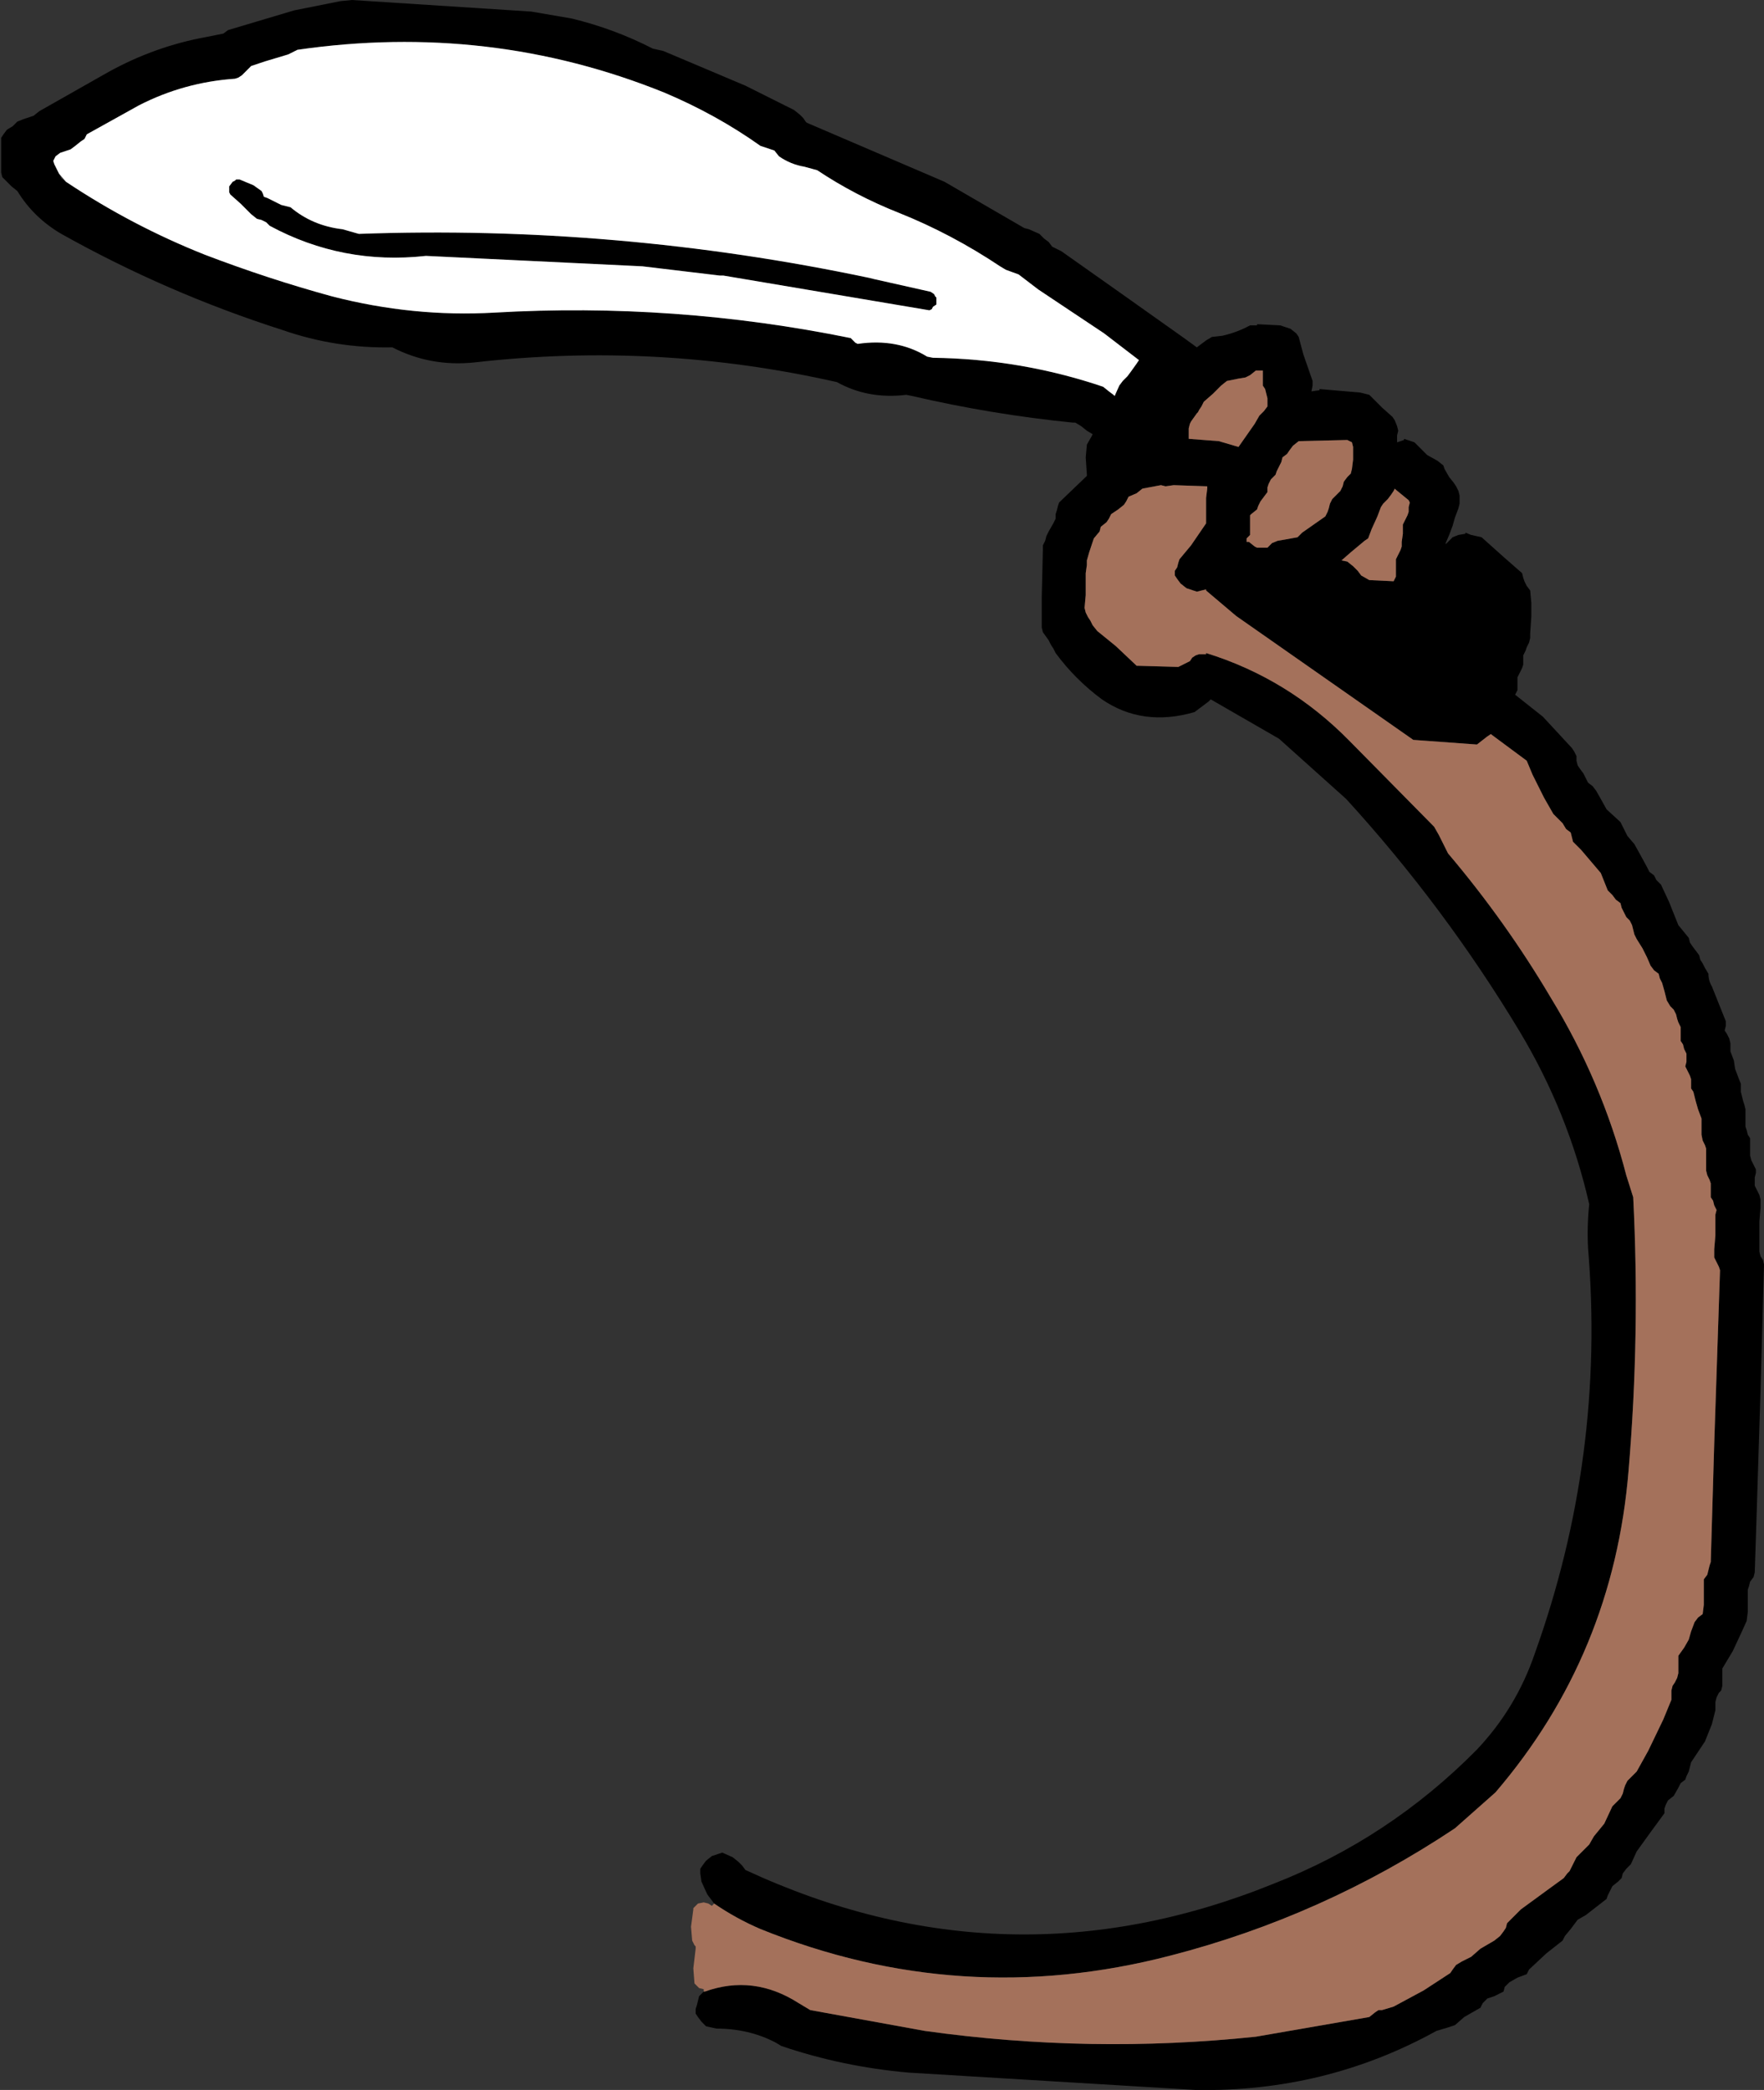 <?xml version="1.0" encoding="UTF-8" standalone="no"?>
<svg xmlns:xlink="http://www.w3.org/1999/xlink" height="90.25px" width="76.2px" xmlns="http://www.w3.org/2000/svg">
  <rect width="100%" height="100%" fill="#333333" stroke="none"/>
  <g transform="matrix(1.0, 0.0, 0.0, 1.0, 32.6, 84.7)">
    <path d="M-1.75 -2.5 L-2.05 -2.9 -2.3 -3.45 -2.35 -3.8 -2.35 -4.0 -2.25 -4.15 -2.1 -4.35 -1.85 -4.55 -1.4 -4.7 -0.95 -4.5 -0.7 -4.3 -0.55 -4.15 -0.4 -3.95 Q10.9 1.3 22.4 -3.35 27.4 -5.3 31.2 -9.15 32.9 -10.95 33.7 -13.3 36.75 -21.8 36.0 -30.8 35.95 -31.75 36.05 -32.7 35.15 -36.65 33.05 -40.15 29.8 -45.55 25.55 -50.2 L22.65 -52.8 19.7 -54.5 19.6 -54.4 19.0 -53.95 Q16.75 -53.3 15.0 -54.5 13.85 -55.35 13.0 -56.5 L12.9 -56.7 12.8 -56.85 12.7 -57.05 12.45 -57.4 12.4 -57.6 12.4 -58.9 12.45 -61.0 12.45 -61.15 12.55 -61.35 12.6 -61.55 12.7 -61.75 12.9 -62.1 13.0 -62.3 13.0 -62.5 13.05 -62.65 13.1 -62.85 13.15 -63.0 14.35 -64.15 14.35 -64.2 14.3 -64.95 14.35 -65.5 14.55 -65.85 14.6 -65.95 14.35 -66.1 14.1 -66.3 13.85 -66.45 13.75 -66.45 Q10.25 -66.8 6.8 -67.6 L6.55 -67.65 Q4.9 -67.45 3.55 -68.2 -4.2 -69.95 -12.1 -69.05 -14.0 -68.85 -15.65 -69.7 -18.1 -69.65 -20.4 -70.45 -25.4 -72.05 -29.95 -74.6 -31.15 -75.3 -31.85 -76.45 L-32.1 -76.65 -32.35 -76.9 -32.5 -77.05 -32.55 -77.25 -32.55 -77.6 -32.55 -77.8 -32.55 -78.0 -32.55 -78.2 -32.55 -78.35 -32.55 -78.75 -32.45 -78.9 -32.3 -79.1 -32.05 -79.25 -31.85 -79.45 -31.6 -79.55 -31.15 -79.7 -30.9 -79.9 -27.9 -81.6 Q-25.9 -82.7 -23.7 -83.1 L-22.95 -83.25 -22.75 -83.4 -19.9 -84.25 -17.9 -84.65 -17.4 -84.7 -9.65 -84.2 -7.9 -83.9 Q-6.05 -83.45 -4.4 -82.6 L-3.95 -82.5 -0.4 -81.0 1.7 -79.95 1.95 -79.75 2.1 -79.6 2.2 -79.45 2.25 -79.4 8.2 -76.85 11.65 -74.85 11.85 -74.8 12.3 -74.6 12.5 -74.4 12.7 -74.25 12.85 -74.05 13.25 -73.85 15.8 -72.05 18.55 -70.1 19.1 -69.7 19.5 -70.0 19.75 -70.15 20.2 -70.2 Q20.85 -70.35 21.4 -70.65 L21.7 -70.65 21.7 -70.7 22.7 -70.65 23.15 -70.5 23.4 -70.3 23.5 -70.15 23.7 -69.4 24.1 -68.25 24.1 -68.05 24.05 -67.8 24.4 -67.85 24.4 -67.9 26.15 -67.75 26.55 -67.65 26.75 -67.45 27.1 -67.1 27.55 -66.7 27.65 -66.55 27.75 -66.3 27.8 -66.1 27.75 -65.9 27.75 -65.6 28.05 -65.7 28.05 -65.75 28.5 -65.6 28.7 -65.4 28.85 -65.25 29.05 -65.05 29.5 -64.8 29.75 -64.6 29.8 -64.45 30.0 -64.1 30.2 -63.85 30.3 -63.7 30.4 -63.5 30.45 -63.3 30.45 -63.1 30.45 -62.95 30.4 -62.75 30.25 -62.35 30.15 -62.0 30.0 -61.6 29.85 -61.25 29.85 -61.2 29.95 -61.3 30.15 -61.5 30.4 -61.6 30.7 -61.65 30.7 -61.7 30.95 -61.6 31.4 -61.5 32.35 -60.65 33.15 -59.95 33.2 -59.75 33.25 -59.6 33.35 -59.4 33.5 -59.2 33.55 -58.65 33.55 -58.1 33.5 -57.35 33.5 -57.15 33.45 -56.95 33.35 -56.75 33.3 -56.6 33.2 -56.4 33.2 -56.2 33.2 -56.0 33.15 -55.85 33.05 -55.65 32.95 -55.45 32.95 -55.25 32.95 -55.1 32.95 -54.9 32.85 -54.7 34.05 -53.75 35.3 -52.4 35.4 -52.25 35.5 -52.05 35.5 -51.85 35.55 -51.65 35.65 -51.5 35.8 -51.3 35.9 -51.1 36.0 -50.9 36.2 -50.75 36.35 -50.55 36.55 -50.2 36.8 -49.75 37.4 -49.2 37.5 -49.0 37.6 -48.8 37.7 -48.6 38.0 -48.25 38.25 -47.8 38.55 -47.25 38.65 -47.05 38.85 -46.9 38.95 -46.7 39.15 -46.5 39.5 -45.75 39.9 -44.75 40.35 -44.2 40.4 -44.0 40.5 -43.85 40.65 -43.65 40.8 -43.45 40.85 -43.25 40.95 -43.1 41.05 -42.9 41.2 -42.65 Q41.2 -42.35 41.35 -42.1 L41.65 -41.35 41.95 -40.6 41.95 -40.4 41.9 -40.2 42.0 -40.05 42.1 -39.85 42.15 -39.65 42.15 -39.45 42.15 -39.3 42.3 -38.9 42.35 -38.55 42.5 -38.15 42.6 -37.9 42.6 -37.75 42.6 -37.55 42.65 -37.35 42.7 -37.15 42.75 -37.0 42.8 -36.8 42.8 -36.6 42.8 -36.4 42.8 -36.25 42.8 -36.05 42.85 -35.9 42.9 -35.7 43.0 -35.55 43.0 -35.35 43.0 -35.15 43.0 -34.95 43.0 -34.8 43.05 -34.6 43.15 -34.4 43.25 -34.2 43.25 -34.05 43.2 -33.85 43.2 -33.65 43.2 -33.5 43.3 -33.3 43.4 -33.1 43.45 -32.9 43.45 -32.55 43.4 -31.95 43.4 -31.2 43.4 -30.85 43.4 -30.65 43.45 -30.45 43.55 -30.3 43.6 -30.1 43.45 -24.65 43.25 -18.3 43.2 -16.8 43.15 -16.6 43.0 -16.4 42.95 -16.2 42.9 -16.05 42.9 -15.85 42.9 -15.45 42.9 -15.1 42.85 -14.7 42.6 -14.15 42.25 -13.4 41.8 -12.65 41.8 -12.45 41.8 -12.3 41.8 -12.1 41.8 -11.9 41.75 -11.7 41.65 -11.6 41.55 -11.4 41.5 -11.2 41.5 -11.0 41.5 -10.85 41.35 -10.25 41.05 -9.5 40.45 -8.6 40.4 -8.4 40.35 -8.2 40.25 -8.0 40.2 -7.85 40.0 -7.7 39.9 -7.5 39.7 -7.15 39.45 -6.95 39.35 -6.75 39.3 -6.6 39.3 -6.4 38.75 -5.65 38.1 -4.75 37.85 -4.2 37.65 -4.0 37.5 -3.8 37.45 -3.6 37.3 -3.45 37.05 -3.25 36.95 -3.05 36.85 -2.85 36.8 -2.7 36.35 -2.35 35.9 -2.0 35.55 -1.8 35.4 -1.6 35.25 -1.4 35.0 -1.1 34.9 -0.9 34.2 -0.35 33.45 0.35 33.35 0.55 32.95 0.7 32.6 0.9 32.4 1.1 32.35 1.3 31.95 1.5 31.65 1.6 31.45 1.8 31.35 2.0 30.65 2.4 30.25 2.75 30.1 2.8 29.95 2.85 29.45 3.0 Q24.65 5.65 19.05 5.55 L6.65 4.8 Q3.8 4.55 1.15 3.65 L0.9 3.5 Q-0.25 2.9 -1.65 2.9 L-2.1 2.8 -2.3 2.6 -2.45 2.4 -2.55 2.25 -2.55 2.05 -2.5 1.9 -2.45 1.7 -2.4 1.5 -2.2 1.3 -2.15 1.3 Q-0.05 0.55 1.9 1.8 L2.4 2.1 7.35 3.0 Q14.5 4.0 21.65 3.25 L26.55 2.4 26.8 2.2 26.95 2.1 27.1 2.1 27.6 1.95 28.9 1.25 30.05 0.5 30.15 0.35 30.3 0.15 30.55 0.0 30.95 -0.2 31.35 -0.55 31.95 -0.9 32.2 -1.1 32.35 -1.3 32.45 -1.45 32.5 -1.65 33.1 -2.25 34.4 -3.2 34.95 -3.6 35.1 -3.8 35.2 -3.9 35.3 -4.1 35.4 -4.3 35.5 -4.5 35.65 -4.65 35.85 -4.85 36.05 -5.05 36.25 -5.4 36.7 -5.95 37.05 -6.7 37.2 -6.85 37.4 -7.05 37.5 -7.25 37.55 -7.45 37.6 -7.6 37.7 -7.8 37.9 -8.0 38.1 -8.2 38.6 -9.1 39.25 -10.45 39.6 -11.3 39.6 -11.5 39.6 -11.7 39.65 -11.9 39.75 -12.05 39.85 -12.25 39.9 -12.45 39.9 -12.65 39.9 -12.8 39.9 -13.0 39.9 -13.2 40.15 -13.55 40.35 -13.9 40.45 -14.25 40.6 -14.65 40.75 -14.85 40.95 -15.0 41.0 -15.4 41.0 -15.75 41.0 -16.15 41.0 -16.5 41.15 -16.7 41.2 -16.9 41.25 -17.1 41.3 -17.25 41.45 -22.35 41.65 -28.35 41.7 -29.85 41.65 -30.0 41.55 -30.2 41.45 -30.4 41.45 -30.75 41.5 -31.35 41.5 -32.1 41.5 -32.25 41.55 -32.45 41.45 -32.65 41.4 -32.85 41.3 -33.0 41.3 -33.2 41.3 -33.4 41.3 -33.6 41.25 -33.75 41.15 -33.95 41.1 -34.15 41.1 -34.35 41.1 -34.5 41.1 -34.7 41.1 -34.9 41.1 -35.1 41.05 -35.25 40.95 -35.45 40.9 -35.7 40.9 -35.9 40.9 -36.05 40.9 -36.2 40.9 -36.4 40.75 -36.8 40.65 -37.15 40.55 -37.55 40.45 -37.7 40.45 -37.9 40.45 -38.1 40.4 -38.25 40.3 -38.45 40.2 -38.65 40.25 -38.85 40.25 -39.0 40.25 -39.2 40.15 -39.4 40.1 -39.6 40.0 -39.75 40.0 -39.95 40.0 -40.15 40.0 -40.35 39.9 -40.55 39.85 -40.7 39.8 -40.9 39.7 -41.1 39.55 -41.25 39.4 -41.5 39.35 -41.7 39.3 -41.9 39.2 -42.25 39.1 -42.45 39.05 -42.65 38.85 -42.8 38.7 -43.0 38.55 -43.35 38.35 -43.75 38.1 -44.15 38.0 -44.35 37.95 -44.55 37.9 -44.75 37.8 -44.95 37.65 -45.1 37.55 -45.3 37.45 -45.5 37.4 -45.7 37.2 -45.85 37.05 -46.05 36.85 -46.25 36.55 -47.0 35.7 -48.0 35.35 -48.35 35.3 -48.55 35.25 -48.75 35.05 -48.9 34.9 -49.15 34.7 -49.35 34.5 -49.55 34.1 -50.25 33.6 -51.25 33.35 -51.85 32.0 -52.85 31.8 -53.0 31.65 -52.9 31.2 -52.55 28.45 -52.75 20.8 -58.1 19.5 -59.2 19.5 -59.25 19.1 -59.15 18.65 -59.3 18.4 -59.5 18.25 -59.7 18.15 -59.85 18.15 -60.05 18.25 -60.2 18.3 -60.4 18.35 -60.55 18.85 -61.15 19.5 -62.1 19.5 -62.3 19.5 -62.65 19.5 -63.2 19.55 -63.6 19.55 -63.7 18.1 -63.75 17.75 -63.7 17.55 -63.75 16.75 -63.6 16.5 -63.4 16.15 -63.25 16.05 -63.05 15.95 -62.9 15.7 -62.7 15.4 -62.5 15.3 -62.3 15.2 -62.15 14.95 -61.95 14.9 -61.75 14.65 -61.45 14.45 -60.85 14.35 -60.5 14.35 -60.3 14.3 -59.95 14.3 -59.0 14.25 -58.45 14.3 -58.25 14.4 -58.05 14.5 -57.9 14.6 -57.7 14.8 -57.45 15.6 -56.8 16.5 -55.95 16.55 -55.95 18.3 -55.9 18.7 -56.1 18.8 -56.15 18.9 -56.3 19.05 -56.4 19.2 -56.45 19.5 -56.45 19.5 -56.5 Q23.05 -55.4 25.7 -52.7 L29.35 -49.0 29.55 -48.65 29.75 -48.25 29.95 -47.85 Q32.45 -44.9 34.4 -41.6 36.6 -38.0 37.65 -33.95 L37.95 -33.0 Q38.25 -27.1 37.75 -21.2 37.1 -13.25 32.0 -7.3 L30.25 -5.75 Q24.55 -1.95 17.95 -0.25 8.9 2.1 0.25 -1.4 -0.8 -1.85 -1.75 -2.5 M-29.75 -76.85 Q-26.9 -74.95 -23.75 -73.7 -21.0 -72.65 -18.25 -71.9 -14.75 -71.0 -11.25 -71.2 -3.45 -71.65 4.15 -70.1 L4.35 -69.9 4.45 -69.85 Q6.15 -70.1 7.45 -69.3 L7.7 -69.25 Q11.5 -69.2 15.05 -68.0 L15.3 -67.8 15.5 -67.65 15.55 -67.6 15.75 -68.05 15.9 -68.25 16.1 -68.45 16.25 -68.65 16.5 -69.0 16.6 -69.15 15.1 -70.3 12.25 -72.2 11.4 -72.85 10.85 -73.05 10.6 -73.2 Q8.5 -74.6 6.25 -75.5 4.35 -76.25 2.7 -77.35 L2.15 -77.5 Q1.55 -77.6 1.05 -77.95 L0.85 -78.2 0.25 -78.4 Q-1.65 -79.75 -3.9 -80.7 -11.45 -83.75 -19.75 -82.55 L-20.15 -82.35 -21.15 -82.05 -21.75 -81.85 -21.95 -81.65 -22.15 -81.45 -22.3 -81.35 -22.45 -81.3 Q-24.65 -81.15 -26.6 -80.15 L-28.85 -78.9 -28.95 -78.7 -29.1 -78.6 -29.35 -78.4 -29.55 -78.25 -30.0 -78.1 -30.2 -77.95 -30.3 -77.75 -30.25 -77.6 -30.15 -77.4 -30.05 -77.2 -29.95 -77.0 -29.75 -76.85 M-1.5 -72.8 L-4.85 -73.2 -14.2 -73.65 Q-17.8 -73.25 -20.95 -74.95 L-21.05 -75.05 -21.1 -75.1 -21.3 -75.2 -21.5 -75.25 -21.75 -75.45 -21.95 -75.65 -22.2 -75.9 -22.65 -76.3 -22.7 -76.4 -22.7 -76.45 -22.7 -76.55 -22.7 -76.65 -22.55 -76.85 -22.45 -76.9 -22.4 -76.95 -22.25 -76.95 -21.65 -76.7 -21.3 -76.45 -21.25 -76.35 -21.2 -76.2 -21.05 -76.15 -20.55 -75.9 -20.45 -75.85 -20.25 -75.8 -20.05 -75.75 Q-19.1 -74.95 -17.8 -74.8 L-17.1 -74.6 Q-5.95 -75.0 4.95 -72.7 L5.15 -72.65 7.6 -72.1 7.75 -72.0 7.8 -71.9 7.85 -71.85 7.85 -71.75 7.85 -71.55 7.7 -71.45 7.65 -71.35 7.55 -71.3 -1.35 -72.8 -1.5 -72.8 M25.75 -64.25 L25.8 -64.45 25.85 -64.85 25.85 -65.4 25.8 -65.6 25.6 -65.7 23.5 -65.65 23.25 -65.45 23.1 -65.25 23.0 -65.1 22.8 -64.95 22.75 -64.75 22.65 -64.55 22.55 -64.35 22.5 -64.2 22.3 -64.0 22.2 -63.8 22.15 -63.65 22.15 -63.45 22.0 -63.25 21.85 -63.05 21.75 -62.85 21.7 -62.7 21.45 -62.5 21.4 -62.45 21.4 -61.8 21.4 -61.6 21.25 -61.45 21.25 -61.3 21.35 -61.3 21.6 -61.1 21.7 -61.05 22.15 -61.05 22.35 -61.25 22.6 -61.35 22.9 -61.4 23.45 -61.5 23.65 -61.7 24.15 -62.05 24.65 -62.4 24.75 -62.6 24.8 -62.75 24.85 -62.95 24.95 -63.15 25.15 -63.35 25.3 -63.5 25.4 -63.7 25.45 -63.9 25.6 -64.1 25.75 -64.25 M28.2 -62.45 L28.25 -62.6 28.25 -62.8 28.3 -63.0 28.25 -63.1 27.7 -63.55 27.65 -63.6 27.6 -63.5 27.5 -63.35 27.35 -63.15 27.15 -62.95 27.05 -62.8 26.9 -62.4 26.65 -61.85 26.5 -61.45 26.35 -61.35 25.75 -60.85 25.35 -60.5 25.6 -60.45 25.85 -60.25 26.05 -60.05 26.2 -59.85 26.55 -59.65 27.6 -59.6 27.7 -59.8 27.7 -60.15 27.7 -60.35 27.7 -60.55 27.8 -60.75 27.9 -60.95 27.95 -61.1 27.95 -61.3 28.0 -61.65 28.0 -61.85 28.0 -62.05 28.1 -62.25 28.2 -62.45 M21.95 -68.7 L21.65 -68.7 21.4 -68.5 21.2 -68.4 20.9 -68.35 20.4 -68.25 20.15 -68.05 19.8 -67.7 19.4 -67.35 19.3 -67.15 19.2 -67.0 19.15 -66.9 19.1 -66.85 18.85 -66.5 18.8 -66.4 18.75 -66.2 18.75 -65.75 20.05 -65.65 20.9 -65.4 21.6 -66.4 21.8 -66.75 22.0 -66.95 22.15 -67.15 22.15 -67.3 22.15 -67.5 22.1 -67.7 22.05 -67.9 21.95 -68.05 21.95 -68.25 21.95 -68.45 21.95 -68.6 21.95 -68.7" fill="#000000" fill-rule="evenodd" stroke="none"/>
    <path d="M-2.2 1.3 L-2.2 1.2 -2.4 1.15 -2.5 1.05 -2.6 0.95 -2.65 0.3 -2.55 -0.55 -2.55 -0.65 -2.6 -0.7 -2.65 -0.8 -2.7 -0.9 -2.75 -1.5 -2.65 -2.25 -2.65 -2.3 -2.55 -2.4 -2.45 -2.5 -2.2 -2.55 -2.0 -2.5 -1.85 -2.4 -1.75 -2.5 Q-0.8 -1.85 0.25 -1.4 8.9 2.1 17.95 -0.25 24.55 -1.95 30.25 -5.75 L32.0 -7.3 Q37.1 -13.25 37.75 -21.2 38.25 -27.1 37.95 -33.0 L37.65 -33.95 Q36.6 -38.0 34.4 -41.6 32.45 -44.9 29.95 -47.85 L29.75 -48.25 29.55 -48.65 29.35 -49.0 25.7 -52.7 Q23.05 -55.4 19.5 -56.5 L19.5 -56.45 19.2 -56.45 19.05 -56.4 18.9 -56.3 18.8 -56.15 18.7 -56.1 18.3 -55.9 16.55 -55.95 16.5 -55.95 15.6 -56.8 14.8 -57.45 14.6 -57.7 14.5 -57.9 14.4 -58.05 14.3 -58.25 14.25 -58.45 14.3 -59.0 14.3 -59.95 14.35 -60.3 14.35 -60.5 14.45 -60.85 14.65 -61.45 14.9 -61.75 14.95 -61.95 15.2 -62.15 15.3 -62.3 15.4 -62.5 15.7 -62.7 15.95 -62.9 16.05 -63.05 16.15 -63.25 16.5 -63.4 16.75 -63.6 17.55 -63.75 17.75 -63.7 18.1 -63.75 19.55 -63.7 19.55 -63.6 19.5 -63.2 19.5 -62.65 19.5 -62.3 19.5 -62.1 18.85 -61.15 18.35 -60.55 18.3 -60.4 18.25 -60.2 18.15 -60.05 18.15 -59.85 18.25 -59.7 18.4 -59.5 18.65 -59.3 19.1 -59.15 19.5 -59.25 19.5 -59.2 20.8 -58.1 28.45 -52.75 31.2 -52.55 31.65 -52.9 31.8 -53.0 32.0 -52.85 33.35 -51.85 33.6 -51.25 34.1 -50.25 34.5 -49.55 34.7 -49.35 34.9 -49.15 35.05 -48.9 35.25 -48.75 35.3 -48.55 35.35 -48.35 35.7 -48.0 36.55 -47.0 36.85 -46.25 37.05 -46.05 37.2 -45.85 37.4 -45.7 37.45 -45.5 37.55 -45.3 37.65 -45.1 37.8 -44.95 37.9 -44.75 37.95 -44.55 38.0 -44.35 38.1 -44.15 38.35 -43.75 38.55 -43.35 38.7 -43.0 38.85 -42.8 39.05 -42.65 39.1 -42.45 39.2 -42.25 39.3 -41.9 39.35 -41.7 39.4 -41.5 39.55 -41.25 39.7 -41.1 39.8 -40.9 39.85 -40.7 39.9 -40.55 40.0 -40.35 40.0 -40.15 40.0 -39.95 40.0 -39.75 40.1 -39.6 40.15 -39.4 40.25 -39.2 40.25 -39.0 40.25 -38.85 40.2 -38.65 40.3 -38.45 40.4 -38.25 40.45 -38.1 40.45 -37.9 40.45 -37.7 40.55 -37.55 40.65 -37.15 40.75 -36.8 40.9 -36.4 40.9 -36.2 40.9 -36.05 40.9 -35.9 40.9 -35.7 40.95 -35.45 41.05 -35.25 41.1 -35.1 41.1 -34.9 41.1 -34.7 41.1 -34.5 41.1 -34.35 41.1 -34.15 41.15 -33.95 41.25 -33.75 41.3 -33.6 41.3 -33.4 41.3 -33.2 41.3 -33.0 41.4 -32.85 41.45 -32.65 41.55 -32.45 41.5 -32.25 41.5 -32.1 41.5 -31.35 41.45 -30.75 41.45 -30.4 41.55 -30.2 41.65 -30.0 41.7 -29.85 41.65 -28.35 41.45 -22.35 41.3 -17.25 41.25 -17.1 41.2 -16.9 41.15 -16.7 41.0 -16.5 41.0 -16.15 41.0 -15.75 41.0 -15.4 40.95 -15.0 40.75 -14.85 40.6 -14.65 40.45 -14.25 40.35 -13.9 40.15 -13.55 39.9 -13.2 39.9 -13.0 39.9 -12.8 39.9 -12.65 39.9 -12.45 39.85 -12.25 39.75 -12.05 39.65 -11.9 39.6 -11.7 39.6 -11.5 39.6 -11.3 39.25 -10.45 38.6 -9.1 38.1 -8.2 37.9 -8.0 37.7 -7.8 37.6 -7.6 37.55 -7.45 37.5 -7.25 37.4 -7.05 37.2 -6.85 37.05 -6.7 36.7 -5.95 36.25 -5.4 36.05 -5.05 35.85 -4.85 35.65 -4.65 35.5 -4.5 35.4 -4.3 35.3 -4.1 35.2 -3.9 35.1 -3.8 34.95 -3.6 34.4 -3.2 33.1 -2.25 32.5 -1.65 32.45 -1.45 32.35 -1.3 32.2 -1.1 31.95 -0.9 31.35 -0.55 30.95 -0.2 30.55 0.0 30.3 0.15 30.15 0.35 30.05 0.5 28.9 1.25 27.6 1.95 27.1 2.1 26.95 2.1 26.8 2.2 26.55 2.4 21.65 3.25 Q14.5 4.0 7.35 3.0 L2.4 2.1 1.9 1.8 Q-0.05 0.55 -2.15 1.3 L-2.2 1.3 M21.95 -68.7 L21.95 -68.6 21.95 -68.45 21.95 -68.25 21.95 -68.05 22.05 -67.9 22.1 -67.7 22.15 -67.5 22.15 -67.3 22.15 -67.15 22.0 -66.95 21.8 -66.75 21.6 -66.4 20.9 -65.4 20.05 -65.65 18.75 -65.75 18.75 -66.2 18.8 -66.4 18.85 -66.5 19.1 -66.85 19.15 -66.9 19.2 -67.0 19.3 -67.15 19.4 -67.35 19.8 -67.7 20.15 -68.05 20.4 -68.25 20.9 -68.35 21.2 -68.4 21.4 -68.5 21.65 -68.7 21.95 -68.7 M28.2 -62.45 L28.1 -62.25 28.0 -62.05 28.0 -61.85 28.0 -61.65 27.95 -61.3 27.95 -61.1 27.9 -60.95 27.8 -60.75 27.7 -60.55 27.7 -60.35 27.7 -60.15 27.7 -59.8 27.6 -59.6 26.55 -59.65 26.2 -59.85 26.05 -60.05 25.85 -60.25 25.6 -60.45 25.35 -60.5 25.75 -60.85 26.35 -61.35 26.5 -61.45 26.65 -61.85 26.9 -62.4 27.05 -62.8 27.15 -62.95 27.35 -63.15 27.5 -63.35 27.6 -63.5 27.65 -63.6 27.7 -63.55 28.25 -63.1 28.3 -63.0 28.25 -62.8 28.25 -62.6 28.2 -62.45 M25.75 -64.25 L25.6 -64.1 25.45 -63.9 25.4 -63.7 25.3 -63.5 25.15 -63.35 24.95 -63.15 24.85 -62.95 24.8 -62.75 24.75 -62.6 24.65 -62.4 24.15 -62.05 23.65 -61.7 23.45 -61.5 22.9 -61.4 22.6 -61.35 22.35 -61.25 22.15 -61.05 21.7 -61.05 21.6 -61.1 21.35 -61.3 21.25 -61.3 21.25 -61.45 21.4 -61.6 21.4 -61.8 21.4 -62.45 21.45 -62.5 21.7 -62.7 21.75 -62.85 21.85 -63.05 22.0 -63.25 22.15 -63.45 22.15 -63.65 22.2 -63.8 22.3 -64.0 22.5 -64.2 22.55 -64.35 22.65 -64.55 22.75 -64.75 22.8 -64.95 23.0 -65.1 23.1 -65.25 23.25 -65.45 23.5 -65.65 25.6 -65.7 25.8 -65.6 25.85 -65.4 25.85 -64.85 25.8 -64.45 25.75 -64.25" fill="#a4715b" fill-rule="evenodd" stroke="none"/>
    <path d="M-30.05 -77.2 L-30.15 -77.4 -30.25 -77.6 -30.3 -77.75 -30.2 -77.95 -30.0 -78.1 -29.55 -78.25 -29.35 -78.4 -29.1 -78.6 -28.95 -78.7 -28.85 -78.9 -26.6 -80.15 Q-24.65 -81.15 -22.45 -81.3 L-22.3 -81.35 -22.15 -81.45 -21.95 -81.65 -21.75 -81.85 -21.15 -82.05 -20.15 -82.35 -19.75 -82.55 Q-11.45 -83.75 -3.9 -80.7 -1.65 -79.75 0.25 -78.4 L0.85 -78.2 1.05 -77.95 Q1.55 -77.6 2.15 -77.5 L2.7 -77.35 Q4.35 -76.25 6.25 -75.5 8.5 -74.6 10.6 -73.2 L10.85 -73.05 11.4 -72.85 12.25 -72.2 15.1 -70.3 16.6 -69.15 16.5 -69.0 16.25 -68.65 16.1 -68.45 15.9 -68.25 15.75 -68.05 15.55 -67.6 15.5 -67.65 15.3 -67.8 15.05 -68.0 Q11.5 -69.2 7.7 -69.25 L7.45 -69.3 Q6.15 -70.1 4.45 -69.85 L4.35 -69.9 4.15 -70.1 Q-3.45 -71.65 -11.25 -71.2 -14.75 -71.0 -18.25 -71.9 -21.0 -72.65 -23.75 -73.7 -26.9 -74.95 -29.75 -76.85 L-30.05 -77.2 M-1.5 -72.8 L-1.35 -72.8 7.55 -71.3 7.65 -71.35 7.7 -71.45 7.85 -71.55 7.85 -71.75 7.85 -71.85 7.8 -71.9 7.75 -72.0 7.6 -72.1 5.15 -72.65 4.95 -72.7 Q-5.95 -75.0 -17.1 -74.6 L-17.8 -74.8 Q-19.1 -74.95 -20.05 -75.75 L-20.25 -75.8 -20.45 -75.85 -20.55 -75.9 -21.05 -76.15 -21.2 -76.2 -21.25 -76.35 -21.3 -76.45 -21.65 -76.7 -22.25 -76.95 -22.4 -76.95 -22.45 -76.9 -22.55 -76.85 -22.7 -76.65 -22.7 -76.55 -22.7 -76.45 -22.7 -76.4 -22.65 -76.3 -22.2 -75.9 -21.95 -75.65 -21.75 -75.45 -21.5 -75.25 -21.3 -75.2 -21.1 -75.1 -21.05 -75.05 -20.95 -74.95 Q-17.8 -73.25 -14.2 -73.65 L-4.85 -73.2 -1.5 -72.8" fill="#ffffff" fill-rule="evenodd" stroke="none"/>
  </g>
</svg>
